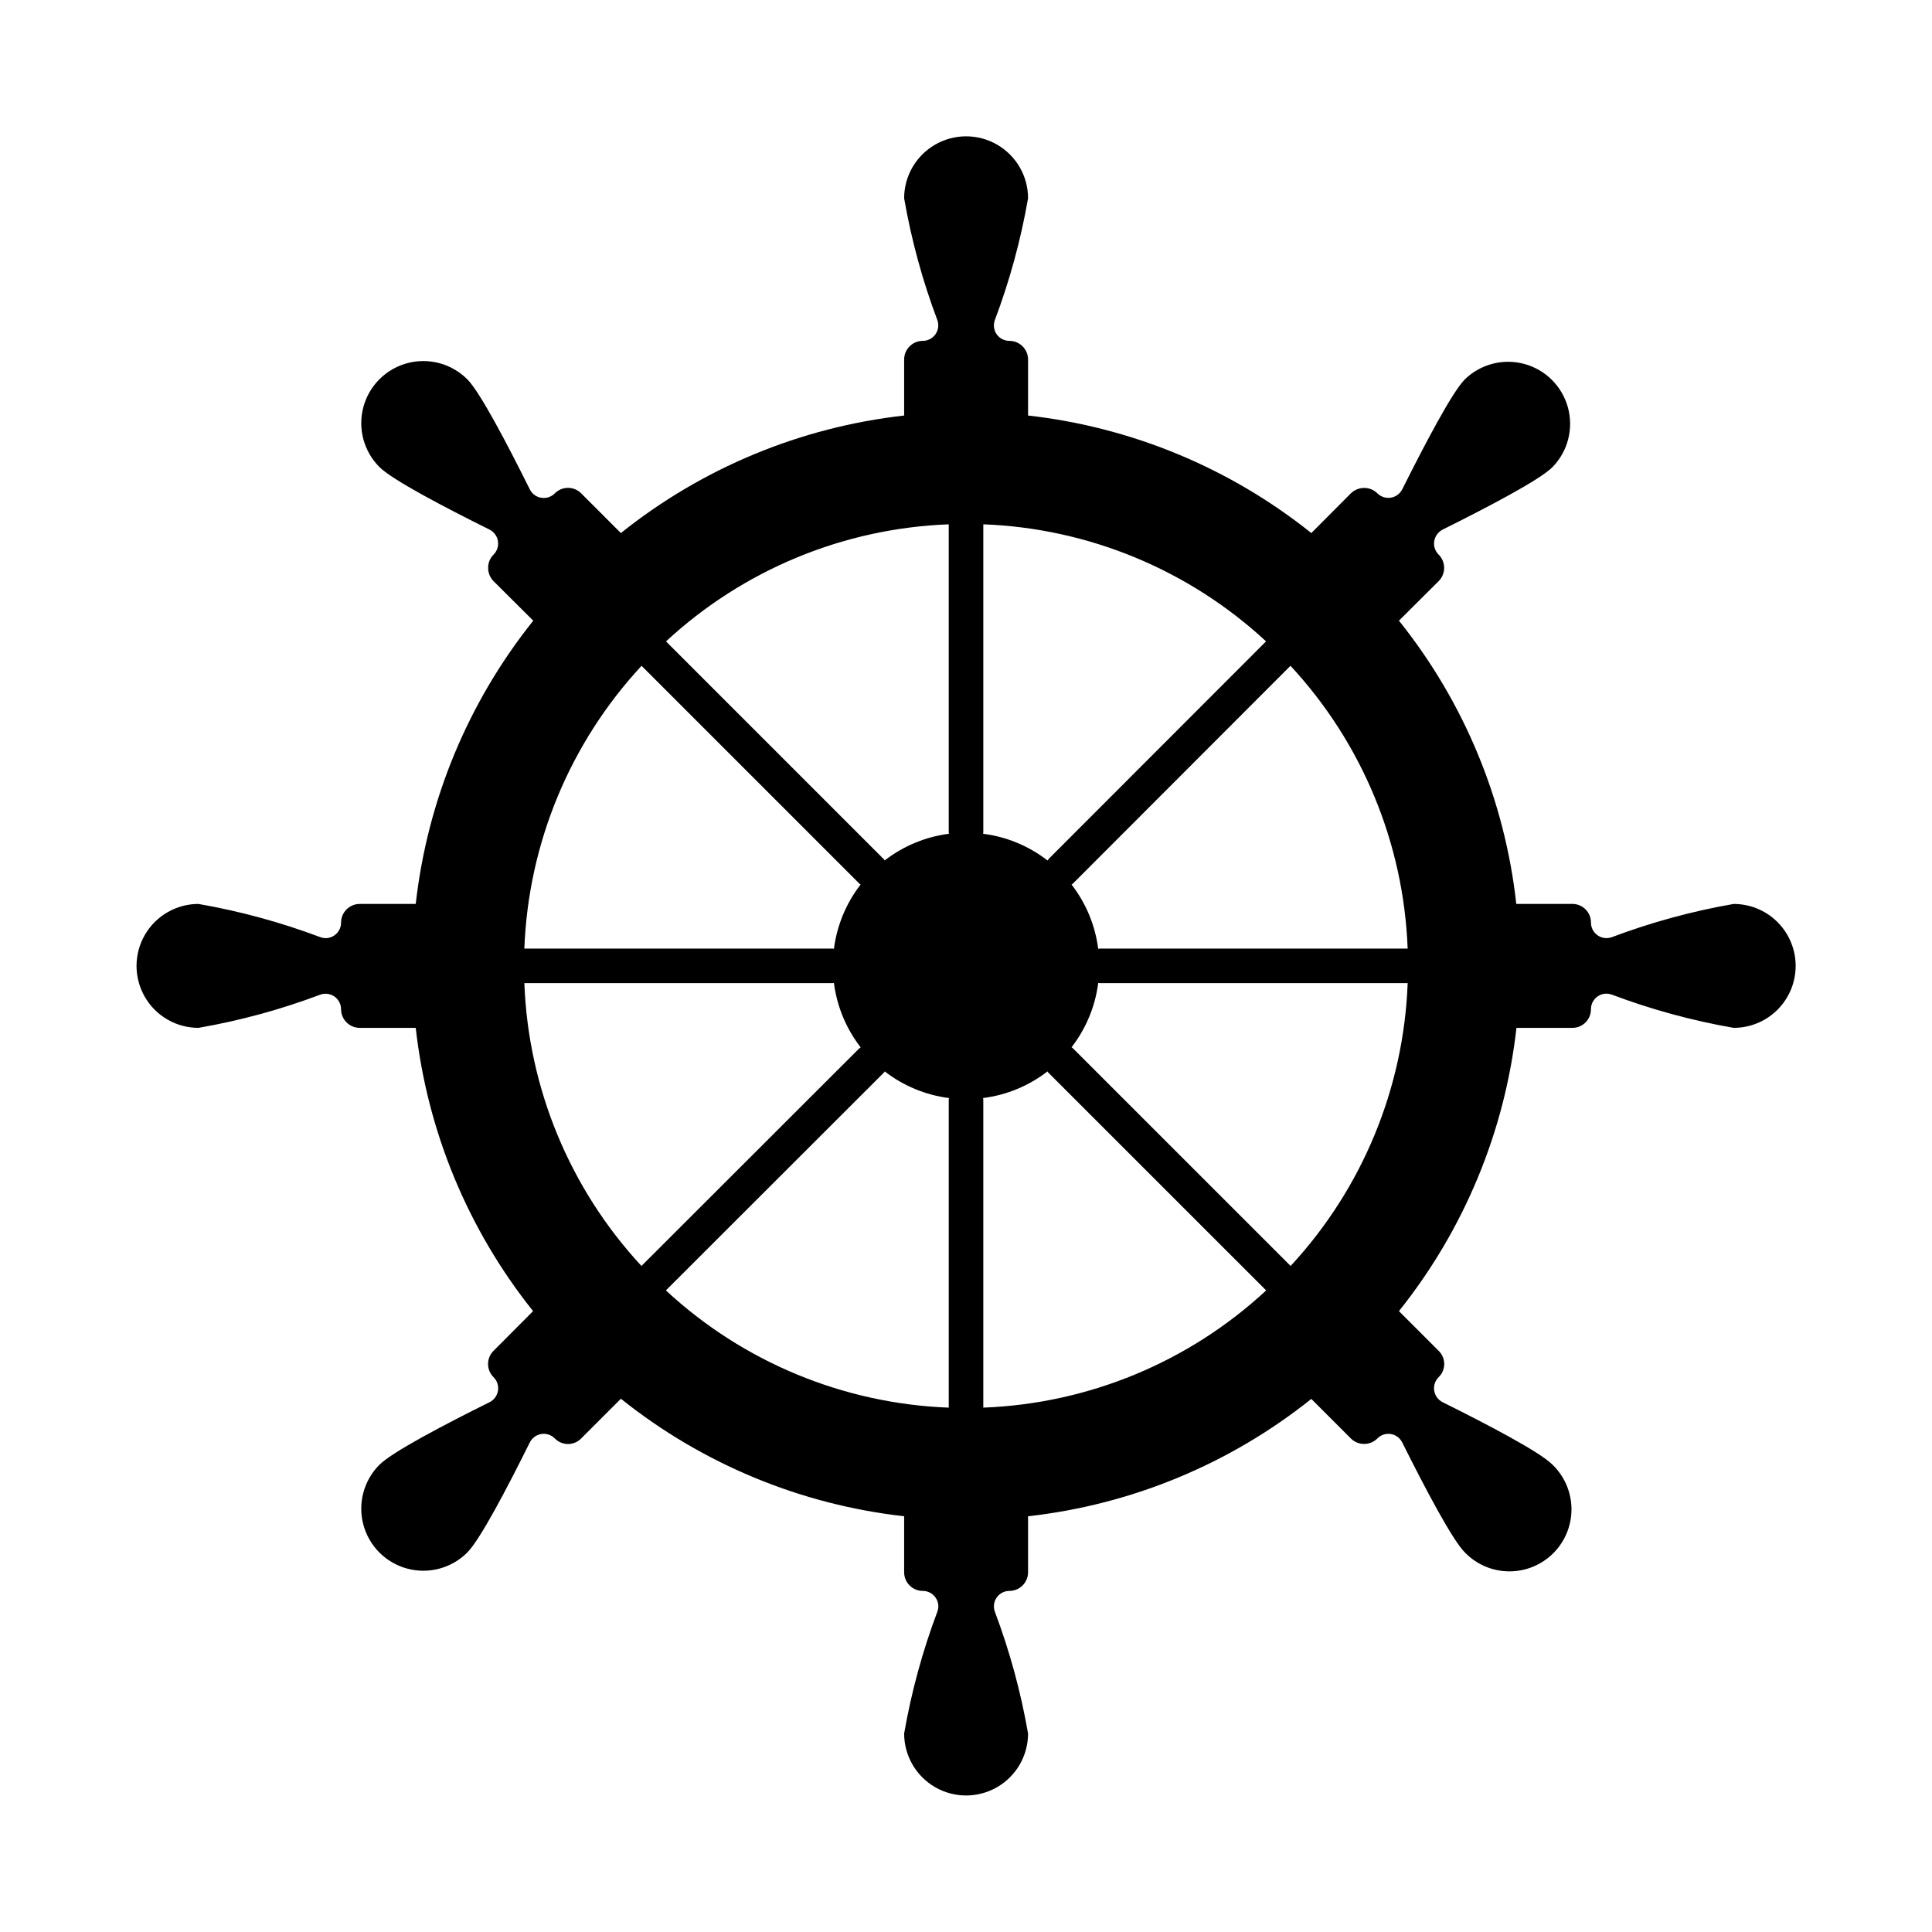 <?xml version="1.0" encoding="UTF-8"?>
<!-- Uploaded to: SVG Find, www.svgrepo.com, Generator: SVG Find Mixer Tools -->
<svg fill="#000000" width="800px" height="800px" version="1.1" viewBox="144 144 512 512" xmlns="http://www.w3.org/2000/svg">
 <path d="m603.45 383.55c-11.047 1.922-21.891 4.883-32.379 8.84-1.266 0.43-2.66 0.223-3.746-0.559-1.082-0.785-1.719-2.043-1.707-3.379 0-2.707-2.195-4.898-4.898-4.902h-14.887c-3.027-27.465-13.816-53.504-31.098-75.066l10.535-10.488c1.922-1.938 1.922-5.066 0-7.008-0.789-0.773-1.234-1.828-1.238-2.93 0.008-1.57 0.891-3 2.289-3.711 12.137-6.047 25.785-13.191 29.129-16.578v-0.004c4.051-4.168 5.598-10.164 4.07-15.773-1.527-5.606-5.902-9.992-11.508-11.531-5.606-1.535-11.605 0-15.781 4.039-3.391 3.391-10.535 17.039-16.625 29.176-0.598 1.18-1.723 2.004-3.031 2.211-1.305 0.207-2.633-0.223-3.566-1.156-0.926-0.918-2.18-1.426-3.481-1.422-1.316-0.004-2.582 0.504-3.527 1.422l-10.488 10.535v-0.004c-21.578-17.258-47.605-28.059-75.066-31.145v-14.836c0-2.715-2.188-4.922-4.902-4.949h-0.047 0.004c-1.324 0.004-2.566-0.629-3.336-1.699-0.773-1.074-0.98-2.453-0.559-3.703 3.961-10.492 6.918-21.336 8.84-32.383 0-5.867-3.129-11.285-8.211-14.219-5.078-2.934-11.34-2.934-16.418 0-5.082 2.934-8.211 8.352-8.211 14.219 1.922 11.047 4.879 21.891 8.84 32.383 0.414 1.258 0.195 2.637-0.586 3.711-0.781 1.07-2.027 1.699-3.352 1.691-2.715 0.027-4.902 2.234-4.902 4.949v14.84-0.004c-27.461 3.086-53.488 13.887-75.066 31.145l-10.535-10.535v0.004c-0.922-0.926-2.176-1.445-3.481-1.445-1.305 0-2.559 0.52-3.481 1.445-0.934 0.953-2.273 1.398-3.594 1.188-1.32-0.211-2.457-1.043-3.047-2.242-6.047-12.137-13.191-25.785-16.578-29.176h-0.004c-4.156-4.156-10.215-5.777-15.891-4.258-5.676 1.523-10.113 5.957-11.633 11.633-1.523 5.68 0.102 11.734 4.258 15.891 3.391 3.391 16.992 10.535 29.176 16.578v0.004c1.188 0.602 2.016 1.734 2.227 3.051 0.207 1.316-0.23 2.652-1.176 3.59-0.922 0.922-1.434 2.176-1.418 3.481-0.016 1.316 0.496 2.586 1.418 3.527l10.535 10.488c-17.262 21.582-28.059 47.605-31.145 75.066h-14.84c-2.715 0-4.922 2.188-4.945 4.902 0.012 1.094-0.41 2.144-1.176 2.93-0.766 0.781-1.809 1.227-2.902 1.238-0.449-0.008-0.898-0.086-1.328-0.23-10.488-3.957-21.332-6.918-32.379-8.84-5.867 0-11.289 3.133-14.219 8.211-2.934 5.082-2.934 11.34 0 16.418 2.93 5.082 8.352 8.211 14.219 8.211 11.047-1.918 21.891-4.879 32.379-8.84 1.262-0.41 2.641-0.191 3.711 0.586 1.07 0.781 1.703 2.027 1.695 3.356 0.023 2.711 2.231 4.898 4.945 4.898h14.84c3.07 27.457 13.852 53.484 31.098 75.066l-10.488 10.535c-0.922 0.922-1.441 2.176-1.441 3.481 0 1.309 0.52 2.559 1.441 3.481 0.957 0.938 1.398 2.273 1.191 3.594-0.211 1.32-1.047 2.457-2.242 3.051-12.184 6.047-25.785 13.191-29.176 16.578-4.156 4.156-5.781 10.215-4.258 15.891 1.52 5.68 5.957 10.113 11.633 11.633 5.676 1.523 11.734-0.102 15.891-4.258 3.391-3.391 10.535-16.992 16.578-29.176l0.004 0.004c0.59-1.199 1.727-2.035 3.047-2.246 1.32-0.207 2.66 0.234 3.594 1.191 0.914 0.938 2.172 1.465 3.481 1.465 1.309 0 2.566-0.527 3.481-1.465l10.535-10.535c21.578 17.262 47.605 28.059 75.066 31.145v14.84c0 2.715 2.188 4.922 4.902 4.945 1.094-0.012 2.144 0.41 2.926 1.176 0.781 0.766 1.23 1.809 1.242 2.902-0.012 0.449-0.086 0.898-0.23 1.328-3.961 10.492-6.918 21.332-8.84 32.379 0 5.867 3.129 11.289 8.211 14.223 5.078 2.934 11.34 2.934 16.418 0 5.082-2.934 8.211-8.355 8.211-14.223-1.922-11.047-4.879-21.887-8.84-32.379-0.422-1.254-0.215-2.633 0.559-3.703 0.77-1.074 2.012-1.707 3.336-1.703 2.727-0.004 4.941-2.215 4.945-4.945v-14.84c27.457-3.07 53.484-13.852 75.066-31.098l10.488 10.488c1.941 1.926 5.07 1.926 7.008 0 0.926-0.953 2.258-1.398 3.57-1.188s2.441 1.047 3.027 2.242c6.09 12.184 13.238 25.785 16.625 29.176v-0.004c3.066 3.16 7.273 4.957 11.68 4.984 4.402 0.031 8.633-1.707 11.746-4.824 3.109-3.117 4.84-7.352 4.801-11.754-0.039-4.406-1.84-8.609-5.008-11.672-3.344-3.391-16.992-10.535-29.129-16.578-1.195-0.594-2.031-1.73-2.242-3.051-0.207-1.32 0.234-2.656 1.191-3.594 0.934-0.914 1.465-2.168 1.465-3.481 0-1.309-0.531-2.562-1.465-3.481l-10.535-10.535c17.262-21.578 28.059-47.605 31.145-75.066h14.84c2.703 0 4.898-2.195 4.898-4.898-0.012-1.102 0.418-2.164 1.191-2.945 0.773-0.785 1.832-1.223 2.934-1.223 0.449 0.008 0.898 0.086 1.328 0.227 10.488 3.961 21.332 6.922 32.379 8.84 5.867 0 11.289-3.129 14.219-8.211 2.934-5.078 2.934-11.336 0-16.418-2.93-5.078-8.352-8.211-14.219-8.211zm-86.406 11.828h-81.66c-0.125 0-0.223 0.059-0.348 0.07v-0.004c-0.793-6.203-3.231-12.082-7.059-17.027 0.086-0.074 0.203-0.105 0.281-0.184l57.734-57.793c18.98 20.461 29.996 47.047 31.051 74.938zm-37.527-81.41-57.402 57.449c-0.18 0.199-0.348 0.406-0.496 0.629-4.961-3.852-10.863-6.301-17.094-7.094 0-0.109 0.062-0.207 0.062-0.32v-81.684c27.883 1.051 54.465 12.055 74.93 31.02zm-84.094-31.02v81.684c0 0.113 0.059 0.211 0.07 0.324-6.207 0.793-12.09 3.234-17.039 7.062-0.074-0.082-0.102-0.184-0.18-0.266l-57.773-57.777c20.461-18.969 47.043-29.973 74.922-31.027zm-81.402 37.5 57.785 57.785c0.078 0.078 0.184 0.102 0.266 0.176-3.832 4.945-6.273 10.824-7.07 17.031-0.109 0-0.207-0.062-0.32-0.062h-81.723c1.062-27.887 12.082-54.473 31.062-74.93zm-31.062 84.09h81.723c0.113 0 0.207-0.055 0.316-0.062v-0.004c0.793 6.231 3.242 12.133 7.09 17.094-0.16 0.105-0.312 0.223-0.457 0.348l-57.637 57.578c-18.977-20.469-29.988-47.062-31.035-74.953zm37.512 81.434 57.809-57.762c0.082-0.078 0.109-0.191 0.184-0.273 4.949 3.828 10.828 6.266 17.035 7.059 0 0.113-0.07 0.215-0.07 0.34v81.703c-27.898-1.055-54.492-12.078-74.957-31.066zm84.113 31.066v-81.703c0-0.117-0.059-0.219-0.07-0.34h0.004c6.219-0.785 12.117-3.223 17.078-7.062 0.074 0.09 0.105 0.203 0.188 0.289l57.762 57.754c-20.465 18.988-47.062 30.008-74.961 31.062zm81.434-37.559-57.758-57.746c-0.082-0.086-0.195-0.113-0.289-0.191 3.84-4.957 6.285-10.852 7.074-17.074 0.113 0 0.215 0.07 0.34 0.07h81.664c-1.043 27.895-12.051 54.488-31.027 74.961z"/>
</svg>